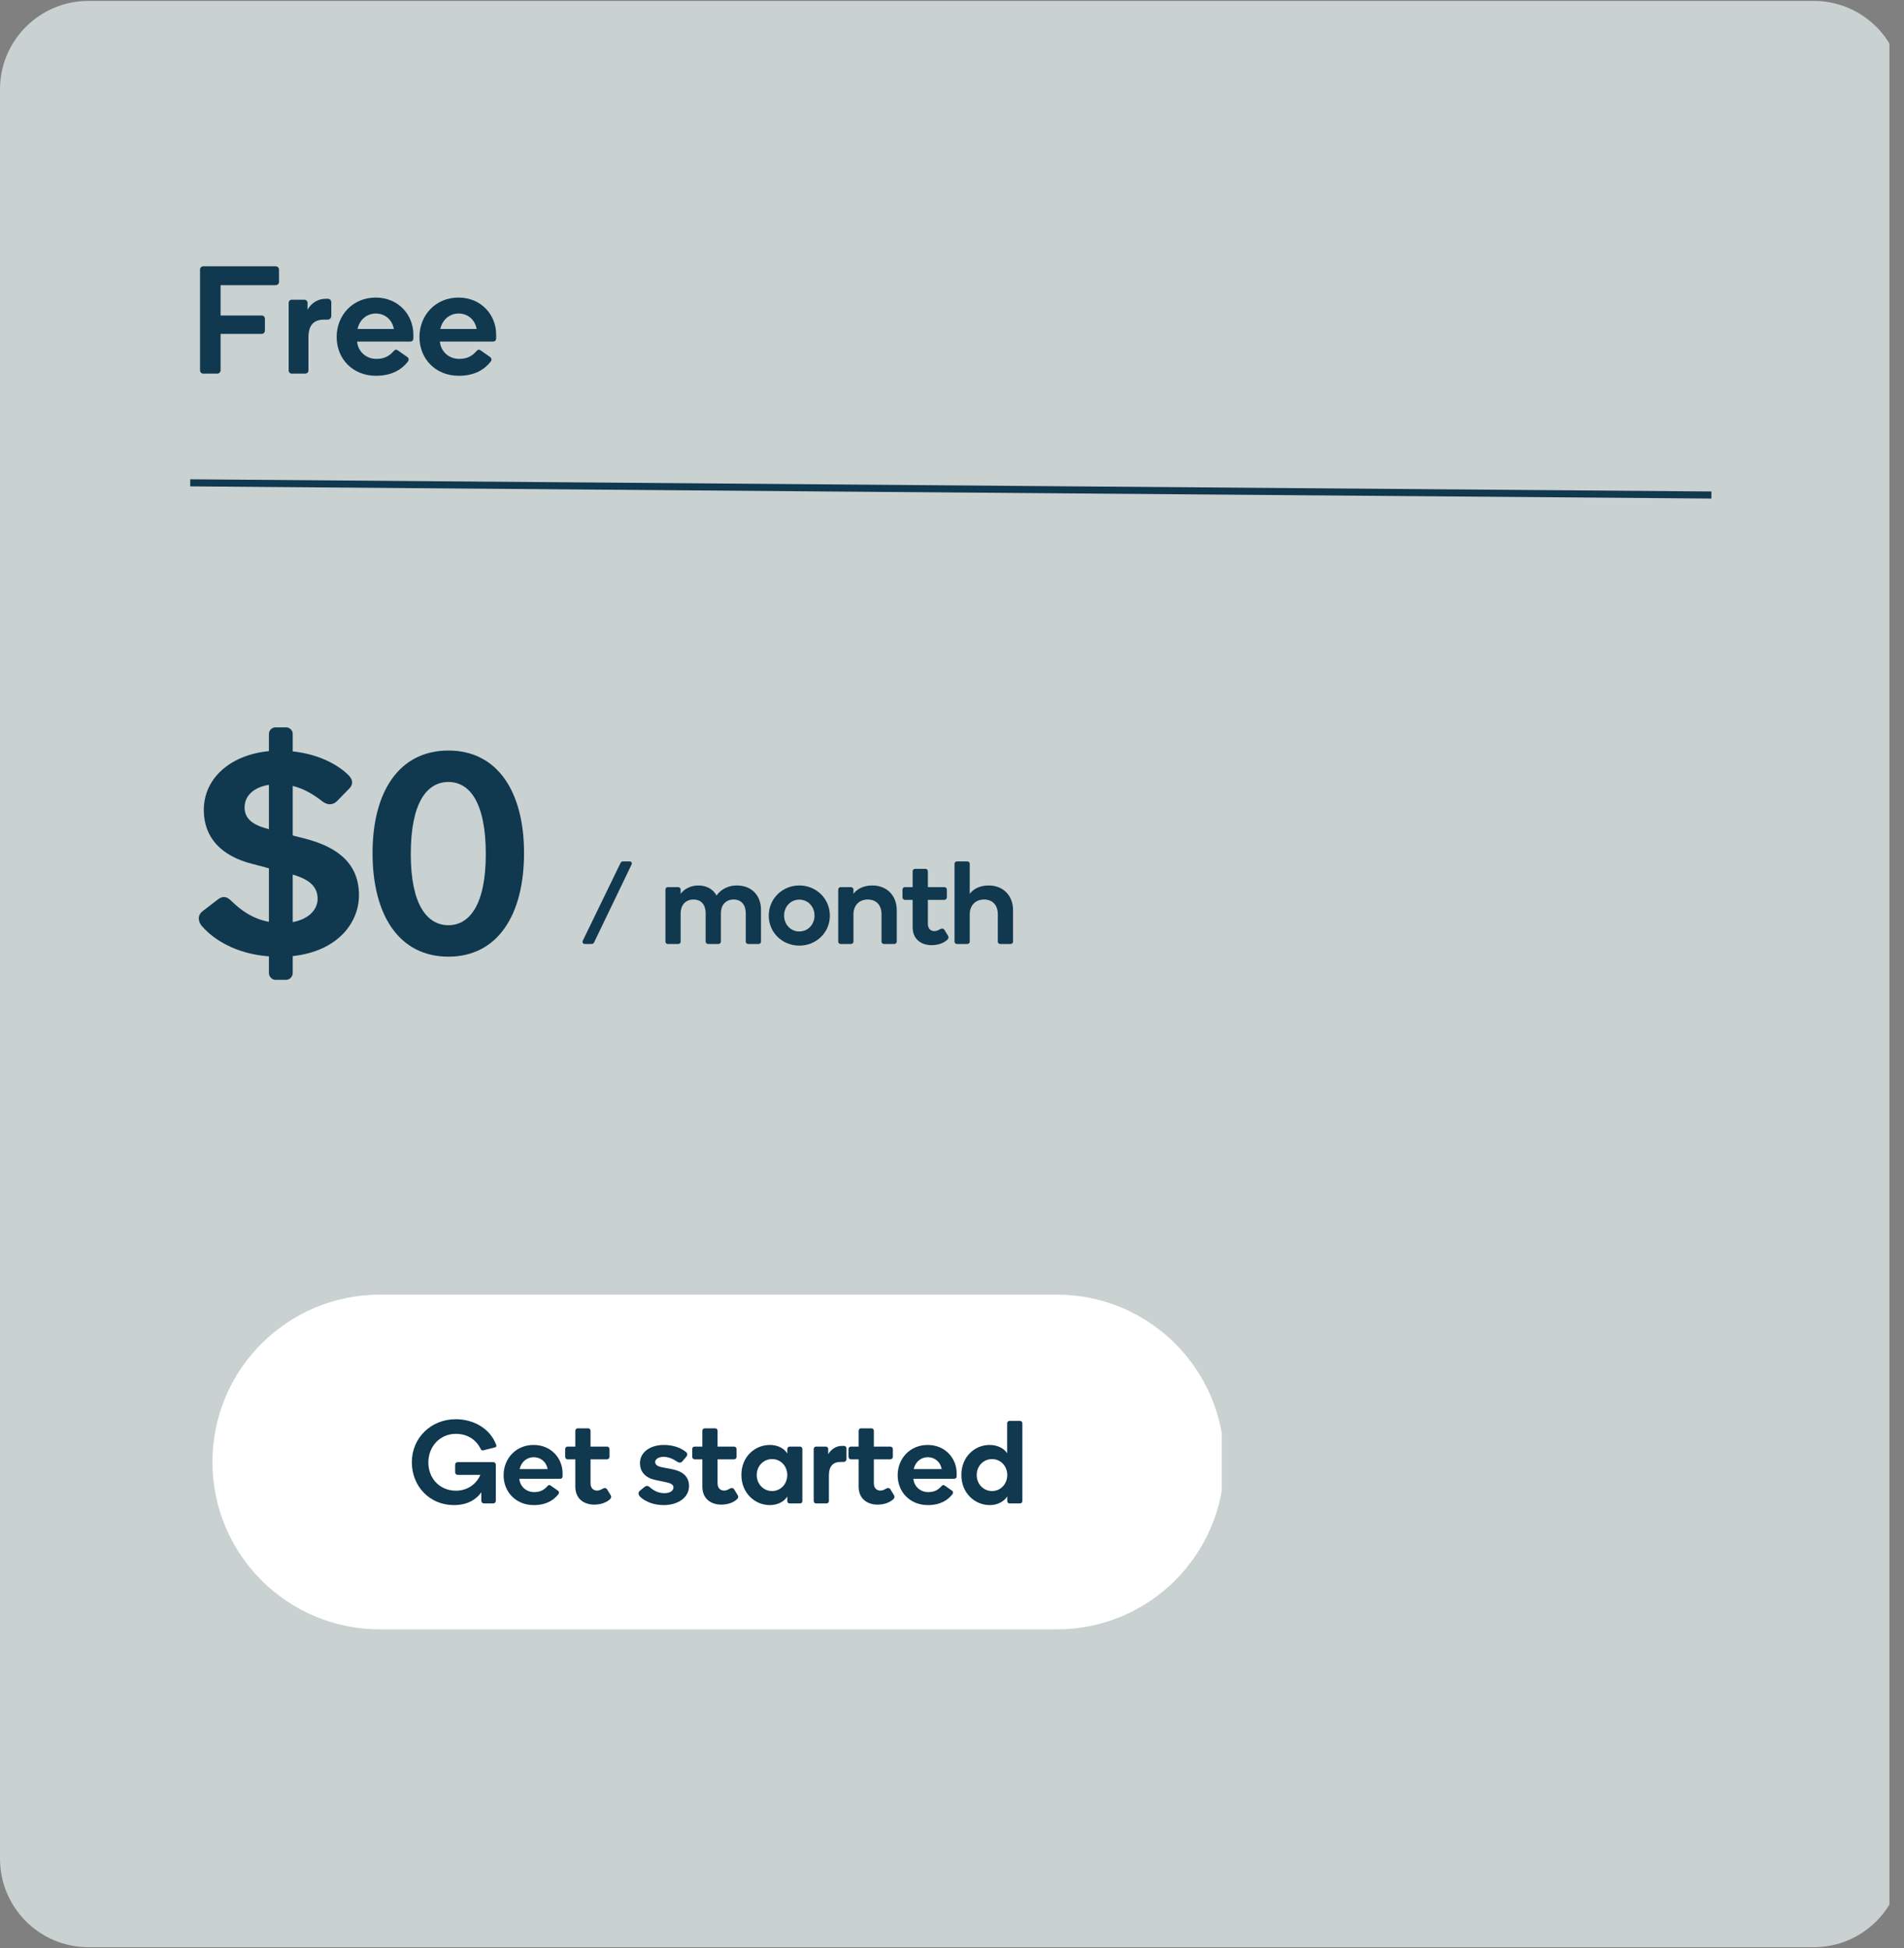 <?xml version="1.0" encoding="UTF-8"?>
<svg xmlns="http://www.w3.org/2000/svg" xmlns:xlink="http://www.w3.org/1999/xlink" width="1075" zoomAndPan="magnify" viewBox="0 0 806.25 825" height="1100" preserveAspectRatio="xMidYMid meet" version="1.0">
  <rect x="0" y="0" width="806.25" height="825" fill="#808080" stroke="none"/>
  <defs>
    <g></g>
    <clipPath id="1631a47b1e">
      <path d="M 0 0.383 L 801 0.383 L 801 824.617 L 0 824.617 Z M 0 0.383 " clip-rule="nonzero"></path>
    </clipPath>
    <clipPath id="4ad3d6f9b9">
      <path d="M 37.465 0.383 L 768.035 0.383 C 788.727 0.383 805.5 17.156 805.5 37.848 L 805.5 787.152 C 805.5 807.844 788.727 824.617 768.035 824.617 L 37.465 824.617 C 16.773 824.617 0 807.844 0 787.152 L 0 37.848 C 0 17.156 16.773 0.383 37.465 0.383 " clip-rule="nonzero"></path>
    </clipPath>
    <clipPath id="0c7d8920c6">
      <path d="M 89.957 548.27 L 518 548.27 L 518 690.738 L 89.957 690.738 Z M 89.957 548.27 " clip-rule="nonzero"></path>
    </clipPath>
    <clipPath id="cde3ab3753">
      <path d="M 160.828 548.27 L 447.535 548.27 C 486.676 548.27 518.406 580 518.406 619.141 C 518.406 658.281 486.676 690.012 447.535 690.012 L 160.828 690.012 C 121.688 690.012 89.957 658.281 89.957 619.141 C 89.957 580 121.688 548.27 160.828 548.27 " clip-rule="nonzero"></path>
    </clipPath>
  </defs>
  <g clip-path="url(#1631a47b1e)">
    <g clip-path="url(#4ad3d6f9b9)">
      <path fill="#c9d1d1" d="M 0 0.383 L 800.082 0.383 L 800.082 825.469 L 0 825.469 Z M 0 0.383 " fill-opacity="1" fill-rule="nonzero"></path>
    </g>
  </g>
  <path stroke-linecap="butt" transform="matrix(0.749, 0.006, -0.006, 0.749, 80.556, 202.977)" fill="none" stroke-linejoin="miter" d="M -0.002 2.002 L 860.014 1.999 " stroke="#10384f" stroke-width="4" stroke-opacity="1" stroke-miterlimit="4"></path>
  <g fill="#10384f" fill-opacity="1">
    <g transform="translate(80.55, 403.45)">
      <g>
        <path d="M 43.398 8.633 L 43.398 1.438 C 62.461 -0.598 71.453 -12.707 71.453 -24.336 C 71.453 -37.645 62.582 -44.598 49.035 -48.195 L 43.398 -49.633 L 43.398 -70.613 C 47.957 -69.535 52.031 -67.137 55.867 -64.141 C 58.387 -62.223 60.543 -62.582 62.223 -64.262 L 67.258 -69.414 C 68.457 -70.613 69.656 -72.652 66.777 -75.41 C 62.102 -79.965 53.828 -84.16 43.398 -85.242 L 43.398 -92.672 C 43.398 -94.23 42.082 -95.43 40.523 -95.43 L 36.207 -95.43 C 34.648 -95.43 33.328 -94.23 33.328 -92.672 L 33.328 -85.359 C 17.145 -83.801 5.754 -73.973 5.754 -60.422 C 5.754 -48.793 13.066 -41 26.137 -37.645 L 33.328 -35.727 L 33.328 -13.066 C 26.254 -14.387 21.34 -18.102 17.504 -21.82 C 15.824 -23.5 14.148 -24.336 11.867 -22.66 L 5.156 -17.504 C 2.879 -15.707 3.355 -12.828 5.273 -10.91 C 10.191 -5.395 19.422 0.48 33.328 1.559 L 33.328 8.633 C 33.328 10.191 34.648 11.508 36.207 11.508 L 40.523 11.508 C 42.082 11.508 43.398 10.191 43.398 8.633 Z M 32.609 -52.512 C 25.176 -54.43 23.02 -57.668 23.02 -61.504 C 23.02 -66.777 27.336 -70.133 33.328 -71.094 L 33.328 -52.27 Z M 53.949 -22.777 C 53.949 -18.461 50.473 -14.266 43.398 -12.949 L 43.398 -33.09 C 50.352 -31.051 53.949 -28.055 53.949 -22.777 Z M 53.949 -22.777 "></path>
      </g>
    </g>
  </g>
  <g fill="#10384f" fill-opacity="1">
    <g transform="translate(153.322, 403.45)">
      <g>
        <path d="M 36.566 -85.602 C 15.707 -85.602 4.438 -68.215 4.438 -42.199 C 4.438 -15.824 15.707 1.68 36.566 1.68 C 57.309 1.68 68.578 -15.824 68.578 -42.199 C 68.578 -68.215 57.309 -85.602 36.566 -85.602 Z M 36.566 -11.629 C 27.574 -11.629 20.621 -20.262 20.621 -41.723 C 20.621 -63.781 27.574 -72.293 36.566 -72.293 C 45.438 -72.293 52.391 -63.781 52.391 -41.723 C 52.391 -20.262 45.438 -11.629 36.566 -11.629 Z M 36.566 -11.629 "></path>
      </g>
    </g>
  </g>
  <g fill="#10384f" fill-opacity="1">
    <g transform="translate(80.55, 158.224)">
      <g>
        <path d="M 31.625 -23.246 C 31.625 -24.027 31.039 -24.609 30.258 -24.609 L 12.855 -24.609 L 12.855 -37.469 L 36.168 -37.469 C 36.949 -37.469 37.598 -38.051 37.598 -38.832 L 37.598 -44.027 C 37.598 -44.805 36.949 -45.453 36.168 -45.453 L 5.52 -45.453 C 4.738 -45.453 4.156 -44.805 4.156 -44.09 L 4.156 -1.43 C 4.156 -0.648 4.738 0 5.52 0 L 11.43 0 C 12.207 0 12.855 -0.648 12.855 -1.43 L 12.855 -16.816 L 30.258 -16.816 C 31.039 -16.816 31.625 -17.469 31.625 -18.246 Z M 31.625 -23.246 "></path>
      </g>
    </g>
  </g>
  <g fill="#10384f" fill-opacity="1">
    <g transform="translate(119.12, 158.224)">
      <g>
        <path d="M 18.766 -31.688 C 15.453 -31.688 12.727 -29.871 11.105 -27.078 L 11.105 -30.066 C 11.105 -30.715 10.453 -31.297 9.805 -31.297 L 4.414 -31.297 C 3.703 -31.297 3.117 -30.715 3.117 -29.934 L 3.117 -1.297 C 3.117 -0.586 3.703 0 4.414 0 L 10.129 0 C 10.777 0 11.492 -0.52 11.492 -1.234 L 11.492 -15.324 C 11.492 -20.715 13.895 -22.855 18.051 -22.855 L 19.609 -22.855 C 20.129 -22.855 21.168 -23.184 21.168 -24.48 L 21.168 -30.066 C 21.168 -31.363 20.324 -31.688 19.676 -31.688 Z M 18.766 -31.688 "></path>
      </g>
    </g>
  </g>
  <g fill="#10384f" fill-opacity="1">
    <g transform="translate(141.002, 158.224)">
      <g>
        <path d="M 18.051 -32.207 C 8.441 -32.207 1.559 -24.805 1.559 -15.52 C 1.559 -6.234 8.375 0.91 18.184 0.91 C 25.066 0.91 29.156 -1.816 31.754 -5.129 C 32.145 -5.648 32.207 -6.492 31.492 -7.012 L 27.402 -9.871 C 26.688 -10.391 26.168 -10.066 25.715 -9.547 C 23.832 -7.402 21.688 -6.234 18.375 -6.234 C 14.156 -6.234 10.648 -9.156 10.195 -13.57 L 32.531 -13.57 C 33.699 -13.57 34.027 -14.219 34.027 -15 L 34.027 -16.559 C 34.027 -24.871 27.727 -32.207 18.051 -32.207 Z M 25.777 -18.895 L 10.391 -18.895 C 11.234 -22.855 14.352 -25.453 18.117 -25.453 C 21.688 -25.453 25 -23.184 25.777 -18.895 Z M 25.777 -18.895 "></path>
      </g>
    </g>
  </g>
  <g fill="#10384f" fill-opacity="1">
    <g transform="translate(176.065, 158.224)">
      <g>
        <path d="M 18.051 -32.207 C 8.441 -32.207 1.559 -24.805 1.559 -15.52 C 1.559 -6.234 8.375 0.91 18.184 0.91 C 25.066 0.91 29.156 -1.816 31.754 -5.129 C 32.145 -5.648 32.207 -6.492 31.492 -7.012 L 27.402 -9.871 C 26.688 -10.391 26.168 -10.066 25.715 -9.547 C 23.832 -7.402 21.688 -6.234 18.375 -6.234 C 14.156 -6.234 10.648 -9.156 10.195 -13.57 L 32.531 -13.57 C 33.699 -13.57 34.027 -14.219 34.027 -15 L 34.027 -16.559 C 34.027 -24.871 27.727 -32.207 18.051 -32.207 Z M 25.777 -18.895 L 10.391 -18.895 C 11.234 -22.855 14.352 -25.453 18.117 -25.453 C 21.688 -25.453 25 -23.184 25.777 -18.895 Z M 25.777 -18.895 "></path>
      </g>
    </g>
  </g>
  <g fill="#10384f" fill-opacity="1">
    <g transform="translate(245.417, 399.762)">
      <g>
        <path d="M 17.281 -34.164 L 1.398 -1.449 C 1.098 -0.801 1.297 0 2.246 0 L 4.945 0 C 5.793 0 6.043 -0.352 6.242 -0.848 L 21.977 -33.566 C 22.328 -34.266 22.078 -34.965 21.129 -34.965 L 18.48 -34.965 C 17.832 -34.965 17.582 -34.766 17.281 -34.164 Z M 17.281 -34.164 "></path>
      </g>
    </g>
  </g>
  <g fill="#10384f" fill-opacity="1">
    <g transform="translate(268.942, 399.762)">
      <g></g>
    </g>
  </g>
  <g fill="#10384f" fill-opacity="1">
    <g transform="translate(279.381, 399.762)">
      <g>
        <path d="M 8.84 -13.035 C 8.84 -16.285 10.789 -18.832 14.285 -18.832 C 17.781 -18.832 19.43 -16.285 19.43 -13.035 L 19.43 -0.949 C 19.43 -0.398 19.98 0 20.48 0 L 24.824 0 C 25.324 0 25.875 -0.398 25.875 -0.949 L 25.875 -13.035 C 25.875 -16.285 27.77 -18.832 31.27 -18.832 C 34.766 -18.832 36.414 -16.285 36.414 -13.035 L 36.414 -0.949 C 36.414 -0.398 36.91 0 37.461 0 L 41.809 0 C 42.355 0 42.855 -0.398 42.855 -0.949 L 42.855 -14.586 C 42.855 -19.781 39.609 -24.773 32.566 -24.773 C 29.469 -24.773 26.273 -23.574 24.023 -20.527 C 22.676 -23.078 19.93 -24.773 16.332 -24.773 C 13.086 -24.773 10.238 -23.227 8.84 -21.227 L 8.84 -23.125 C 8.84 -23.625 8.293 -24.074 7.793 -24.074 L 3.398 -24.074 C 2.848 -24.074 2.398 -23.625 2.398 -23.027 L 2.398 -1 C 2.398 -0.449 2.848 0 3.398 0 L 7.793 0 C 8.293 0 8.84 -0.398 8.84 -0.949 Z M 8.84 -13.035 "></path>
      </g>
    </g>
  </g>
  <g fill="#10384f" fill-opacity="1">
    <g transform="translate(324.382, 399.762)">
      <g>
        <path d="M 1.148 -11.988 C 1.148 -4.844 6.895 0.699 14.086 0.699 C 21.277 0.699 27.023 -4.844 27.023 -11.988 C 27.023 -19.18 21.277 -24.773 14.086 -24.773 C 6.895 -24.773 1.148 -19.18 1.148 -11.988 Z M 7.641 -12.039 C 7.641 -15.785 10.391 -18.781 14.086 -18.781 C 17.781 -18.781 20.527 -15.785 20.527 -12.039 C 20.527 -8.293 17.781 -5.293 14.086 -5.293 C 10.391 -5.293 7.641 -8.293 7.641 -12.039 Z M 7.641 -12.039 "></path>
      </g>
    </g>
  </g>
  <g fill="#10384f" fill-opacity="1">
    <g transform="translate(352.551, 399.762)">
      <g>
        <path d="M 20.73 -0.949 C 20.73 -0.398 21.227 0 21.777 0 L 26.125 0 C 26.672 0 27.172 -0.398 27.172 -0.949 L 27.172 -14.336 C 27.172 -20.277 23.227 -24.773 16.832 -24.773 C 12.988 -24.773 10.238 -23.176 8.84 -21.227 L 8.84 -23.125 C 8.84 -23.625 8.293 -24.074 7.793 -24.074 L 3.398 -24.074 C 2.848 -24.074 2.398 -23.625 2.398 -23.027 L 2.398 -1 C 2.398 -0.449 2.848 0 3.398 0 L 7.793 0 C 8.293 0 8.84 -0.398 8.84 -0.949 L 8.84 -12.586 C 8.84 -16.285 11.238 -18.832 14.883 -18.832 C 18.582 -18.832 20.73 -16.383 20.73 -12.586 Z M 20.73 -0.949 "></path>
      </g>
    </g>
  </g>
  <g fill="#10384f" fill-opacity="1">
    <g transform="translate(381.869, 399.762)">
      <g>
        <path d="M 4.594 -7.094 C 4.594 -1.699 8.59 0.5 12.586 0.5 C 15.336 0.5 17.832 -0.352 19.379 -1.898 C 19.828 -2.348 19.93 -2.945 19.531 -3.547 L 18.031 -5.992 C 17.582 -6.645 16.832 -6.645 16.082 -6.195 C 15.234 -5.645 14.387 -5.445 13.785 -5.445 C 12.637 -5.445 11.039 -6.094 11.039 -8.543 L 11.039 -18.68 L 18.031 -18.68 C 18.582 -18.68 19.082 -19.18 19.082 -19.73 L 19.082 -23.027 C 19.082 -23.625 18.582 -24.074 18.031 -24.074 L 11.039 -24.074 L 11.039 -30.77 C 11.039 -31.367 10.59 -31.816 10.039 -31.816 L 5.645 -31.816 C 5.043 -31.816 4.594 -31.367 4.594 -30.77 L 4.594 -24.074 L 1.297 -24.074 C 0.75 -24.074 0.301 -23.625 0.301 -23.027 L 0.301 -19.73 C 0.301 -19.18 0.75 -18.68 1.297 -18.68 L 4.594 -18.68 Z M 4.594 -7.094 "></path>
      </g>
    </g>
  </g>
  <g fill="#10384f" fill-opacity="1">
    <g transform="translate(401.798, 399.762)">
      <g>
        <path d="M 20.73 -0.949 C 20.73 -0.398 21.227 0 21.777 0 L 26.125 0 C 26.672 0 27.172 -0.398 27.172 -0.949 L 27.172 -14.336 C 27.172 -20.277 23.227 -24.773 16.832 -24.773 C 12.988 -24.773 10.238 -23.176 8.84 -21.227 L 8.84 -34.016 C 8.84 -34.562 8.293 -34.965 7.793 -34.965 L 3.398 -34.965 C 2.848 -34.965 2.398 -34.516 2.398 -33.965 L 2.398 -1 C 2.398 -0.449 2.848 0 3.398 0 L 7.793 0 C 8.293 0 8.84 -0.398 8.84 -0.949 L 8.84 -12.586 C 8.84 -16.285 11.238 -18.832 14.883 -18.832 C 18.582 -18.832 20.73 -16.383 20.73 -12.586 Z M 20.73 -0.949 "></path>
      </g>
    </g>
  </g>
  <g clip-path="url(#0c7d8920c6)">
    <g clip-path="url(#cde3ab3753)">
      <path fill="#ffffff" d="M 89.957 548.27 L 517.363 548.27 L 517.363 690.738 L 89.957 690.738 Z M 89.957 548.27 " fill-opacity="1" fill-rule="nonzero"></path>
    </g>
  </g>
  <g fill="#10384f" fill-opacity="1">
    <g transform="translate(173.047, 636.687)">
      <g>
        <path d="M 19.93 -35.664 C 9.488 -35.664 1.348 -27.77 1.348 -17.48 C 1.348 -7.191 8.941 0.699 19.129 0.699 C 24.875 0.699 28.52 -1.598 30.77 -4.695 L 30.77 -1.098 C 30.77 -0.5 31.27 0 31.867 0 L 35.812 0 C 36.414 0 36.91 -0.5 36.91 -1.098 L 36.91 -16.434 C 36.91 -17.031 36.414 -17.48 35.812 -17.48 L 20.777 -17.48 C 20.18 -17.48 19.68 -17.031 19.68 -16.434 L 19.68 -13.137 C 19.68 -12.586 20.18 -12.086 20.777 -12.086 L 30.367 -12.086 C 28.672 -8.141 24.824 -5.395 20.031 -5.395 C 13.238 -5.395 8.34 -10.488 8.34 -17.383 C 8.34 -24.125 13.285 -29.469 19.93 -29.469 C 25.023 -29.469 28.52 -26.922 30.469 -23.176 C 30.617 -22.828 30.816 -22.328 31.566 -22.477 L 36.512 -23.727 C 37.262 -23.926 37.211 -24.477 37.062 -24.824 C 34.562 -31.566 27.672 -35.664 19.93 -35.664 Z M 19.93 -35.664 "></path>
      </g>
    </g>
  </g>
  <g fill="#10384f" fill-opacity="1">
    <g transform="translate(212.054, 636.687)">
      <g>
        <path d="M 13.887 -24.773 C 6.492 -24.773 1.199 -19.082 1.199 -11.938 C 1.199 -4.797 6.445 0.699 13.984 0.699 C 19.281 0.699 22.426 -1.398 24.426 -3.945 C 24.723 -4.344 24.773 -4.996 24.227 -5.395 L 21.078 -7.594 C 20.527 -7.992 20.129 -7.742 19.781 -7.344 C 18.332 -5.695 16.684 -4.797 14.137 -4.797 C 10.891 -4.797 8.191 -7.043 7.844 -10.438 L 25.023 -10.438 C 25.922 -10.438 26.172 -10.938 26.172 -11.539 L 26.172 -12.738 C 26.172 -19.129 21.328 -24.773 13.887 -24.773 Z M 19.828 -14.535 L 7.992 -14.535 C 8.641 -17.582 11.039 -19.578 13.938 -19.578 C 16.684 -19.578 19.23 -17.832 19.828 -14.535 Z M 19.828 -14.535 "></path>
      </g>
    </g>
  </g>
  <g fill="#10384f" fill-opacity="1">
    <g transform="translate(239.025, 636.687)">
      <g>
        <path d="M 4.594 -7.094 C 4.594 -1.699 8.59 0.5 12.586 0.5 C 15.336 0.5 17.832 -0.352 19.379 -1.898 C 19.828 -2.348 19.93 -2.945 19.531 -3.547 L 18.031 -5.992 C 17.582 -6.645 16.832 -6.645 16.082 -6.195 C 15.234 -5.645 14.387 -5.445 13.785 -5.445 C 12.637 -5.445 11.039 -6.094 11.039 -8.543 L 11.039 -18.68 L 18.031 -18.68 C 18.582 -18.68 19.082 -19.18 19.082 -19.73 L 19.082 -23.027 C 19.082 -23.625 18.582 -24.074 18.031 -24.074 L 11.039 -24.074 L 11.039 -30.77 C 11.039 -31.367 10.59 -31.816 10.039 -31.816 L 5.645 -31.816 C 5.043 -31.816 4.594 -31.367 4.594 -30.77 L 4.594 -24.074 L 1.297 -24.074 C 0.75 -24.074 0.301 -23.625 0.301 -23.027 L 0.301 -19.73 C 0.301 -19.18 0.75 -18.68 1.297 -18.68 L 4.594 -18.68 Z M 4.594 -7.094 "></path>
      </g>
    </g>
  </g>
  <g fill="#10384f" fill-opacity="1">
    <g transform="translate(258.953, 636.687)">
      <g></g>
    </g>
  </g>
  <g fill="#10384f" fill-opacity="1">
    <g transform="translate(269.392, 636.687)">
      <g>
        <path d="M 11.789 -24.773 C 5.594 -24.773 1.598 -21.43 1.598 -17.082 C 1.598 -13.188 4.195 -10.738 8.09 -9.941 L 11.938 -9.141 C 14.434 -8.641 15.785 -8.141 15.785 -6.742 C 15.785 -5.496 14.535 -4.344 11.938 -4.344 C 9.391 -4.344 7.391 -5.445 5.793 -6.844 C 5.195 -7.344 4.496 -7.742 3.547 -6.992 L 1.699 -5.496 C 0.699 -4.695 0.598 -3.547 2.449 -2.148 C 4.344 -0.699 7.441 0.699 11.637 0.699 C 17.98 0.699 22.375 -2.695 22.375 -7.344 C 22.375 -11.688 19.281 -13.734 15.035 -14.535 L 11.09 -15.285 C 8.891 -15.684 8.043 -16.434 8.043 -17.582 C 8.043 -18.73 9.441 -19.73 11.637 -19.73 C 13.734 -19.73 15.785 -18.781 17.332 -17.684 C 18.23 -17.133 18.98 -17.133 19.578 -17.832 L 21.18 -19.73 C 21.727 -20.379 21.828 -21.129 21.129 -21.727 C 19.578 -23.078 16.383 -24.773 11.789 -24.773 Z M 11.789 -24.773 "></path>
      </g>
    </g>
  </g>
  <g fill="#10384f" fill-opacity="1">
    <g transform="translate(292.817, 636.687)">
      <g>
        <path d="M 4.594 -7.094 C 4.594 -1.699 8.59 0.5 12.586 0.5 C 15.336 0.5 17.832 -0.352 19.379 -1.898 C 19.828 -2.348 19.93 -2.945 19.531 -3.547 L 18.031 -5.992 C 17.582 -6.645 16.832 -6.645 16.082 -6.195 C 15.234 -5.645 14.387 -5.445 13.785 -5.445 C 12.637 -5.445 11.039 -6.094 11.039 -8.543 L 11.039 -18.68 L 18.031 -18.68 C 18.582 -18.68 19.082 -19.18 19.082 -19.73 L 19.082 -23.027 C 19.082 -23.625 18.582 -24.074 18.031 -24.074 L 11.039 -24.074 L 11.039 -30.77 C 11.039 -31.367 10.59 -31.816 10.039 -31.816 L 5.645 -31.816 C 5.043 -31.816 4.594 -31.367 4.594 -30.77 L 4.594 -24.074 L 1.297 -24.074 C 0.75 -24.074 0.301 -23.625 0.301 -23.027 L 0.301 -19.73 C 0.301 -19.18 0.75 -18.68 1.297 -18.68 L 4.594 -18.68 Z M 4.594 -7.094 "></path>
      </g>
    </g>
  </g>
  <g fill="#10384f" fill-opacity="1">
    <g transform="translate(312.745, 636.687)">
      <g>
        <path d="M 1.199 -12.086 C 1.199 -4.344 6.941 0.699 13.238 0.699 C 16.633 0.699 19.379 -0.848 20.629 -2.945 L 20.629 -1 C 20.629 -0.449 21.078 0 21.629 0 L 26.023 0 C 26.574 0 27.023 -0.449 27.023 -1 L 27.023 -23.027 C 27.023 -23.625 26.574 -24.074 26.023 -24.074 L 21.629 -24.074 C 21.129 -24.074 20.629 -23.625 20.629 -23.027 L 20.629 -21.129 C 19.43 -23.227 16.684 -24.773 13.285 -24.773 C 6.941 -24.773 1.199 -19.828 1.199 -12.086 Z M 7.691 -12.039 C 7.691 -15.785 10.488 -18.781 14.184 -18.781 C 17.883 -18.781 20.629 -15.785 20.629 -12.039 C 20.629 -8.293 17.883 -5.246 14.184 -5.246 C 10.488 -5.246 7.691 -8.293 7.691 -12.039 Z M 7.691 -12.039 "></path>
      </g>
    </g>
  </g>
  <g fill="#10384f" fill-opacity="1">
    <g transform="translate(342.163, 636.687)">
      <g>
        <path d="M 14.434 -24.375 C 11.887 -24.375 9.789 -22.977 8.543 -20.828 L 8.543 -23.125 C 8.543 -23.625 8.043 -24.074 7.543 -24.074 L 3.398 -24.074 C 2.848 -24.074 2.398 -23.625 2.398 -23.027 L 2.398 -1 C 2.398 -0.449 2.848 0 3.398 0 L 7.793 0 C 8.293 0 8.84 -0.398 8.84 -0.949 L 8.84 -11.789 C 8.84 -15.934 10.688 -17.582 13.887 -17.582 L 15.086 -17.582 C 15.484 -17.582 16.285 -17.832 16.285 -18.832 L 16.285 -23.125 C 16.285 -24.125 15.633 -24.375 15.133 -24.375 Z M 14.434 -24.375 "></path>
      </g>
    </g>
  </g>
  <g fill="#10384f" fill-opacity="1">
    <g transform="translate(358.995, 636.687)">
      <g>
        <path d="M 4.594 -7.094 C 4.594 -1.699 8.59 0.5 12.586 0.5 C 15.336 0.5 17.832 -0.352 19.379 -1.898 C 19.828 -2.348 19.93 -2.945 19.531 -3.547 L 18.031 -5.992 C 17.582 -6.645 16.832 -6.645 16.082 -6.195 C 15.234 -5.645 14.387 -5.445 13.785 -5.445 C 12.637 -5.445 11.039 -6.094 11.039 -8.543 L 11.039 -18.68 L 18.031 -18.68 C 18.582 -18.68 19.082 -19.18 19.082 -19.73 L 19.082 -23.027 C 19.082 -23.625 18.582 -24.074 18.031 -24.074 L 11.039 -24.074 L 11.039 -30.77 C 11.039 -31.367 10.59 -31.816 10.039 -31.816 L 5.645 -31.816 C 5.043 -31.816 4.594 -31.367 4.594 -30.77 L 4.594 -24.074 L 1.297 -24.074 C 0.75 -24.074 0.301 -23.625 0.301 -23.027 L 0.301 -19.73 C 0.301 -19.18 0.75 -18.68 1.297 -18.68 L 4.594 -18.68 Z M 4.594 -7.094 "></path>
      </g>
    </g>
  </g>
  <g fill="#10384f" fill-opacity="1">
    <g transform="translate(378.923, 636.687)">
      <g>
        <path d="M 13.887 -24.773 C 6.492 -24.773 1.199 -19.082 1.199 -11.938 C 1.199 -4.797 6.445 0.699 13.984 0.699 C 19.281 0.699 22.426 -1.398 24.426 -3.945 C 24.723 -4.344 24.773 -4.996 24.227 -5.395 L 21.078 -7.594 C 20.527 -7.992 20.129 -7.742 19.781 -7.344 C 18.332 -5.695 16.684 -4.797 14.137 -4.797 C 10.891 -4.797 8.191 -7.043 7.844 -10.438 L 25.023 -10.438 C 25.922 -10.438 26.172 -10.938 26.172 -11.539 L 26.172 -12.738 C 26.172 -19.129 21.328 -24.773 13.887 -24.773 Z M 19.828 -14.535 L 7.992 -14.535 C 8.641 -17.582 11.039 -19.578 13.938 -19.578 C 16.684 -19.578 19.23 -17.832 19.828 -14.535 Z M 19.828 -14.535 "></path>
      </g>
    </g>
  </g>
  <g fill="#10384f" fill-opacity="1">
    <g transform="translate(405.894, 636.687)">
      <g>
        <path d="M 1.199 -12.086 C 1.199 -4.344 6.895 0.699 13.238 0.699 C 16.633 0.699 19.23 -0.848 20.629 -2.945 L 20.629 -1 C 20.629 -0.449 21.078 0 21.629 0 L 25.973 0 C 26.574 0 27.023 -0.449 27.023 -1 L 27.023 -33.965 C 27.023 -34.516 26.574 -34.965 25.973 -34.965 L 21.629 -34.965 C 21.078 -34.965 20.578 -34.516 20.578 -33.965 L 20.578 -21.227 C 19.379 -23.227 16.582 -24.773 13.137 -24.773 C 6.895 -24.773 1.199 -19.781 1.199 -12.086 Z M 7.691 -12.039 C 7.691 -15.785 10.488 -18.781 14.184 -18.781 C 17.883 -18.781 20.629 -15.785 20.629 -12.039 C 20.629 -8.293 17.883 -5.246 14.184 -5.246 C 10.488 -5.246 7.691 -8.293 7.691 -12.039 Z M 7.691 -12.039 "></path>
      </g>
    </g>
  </g>
</svg>
